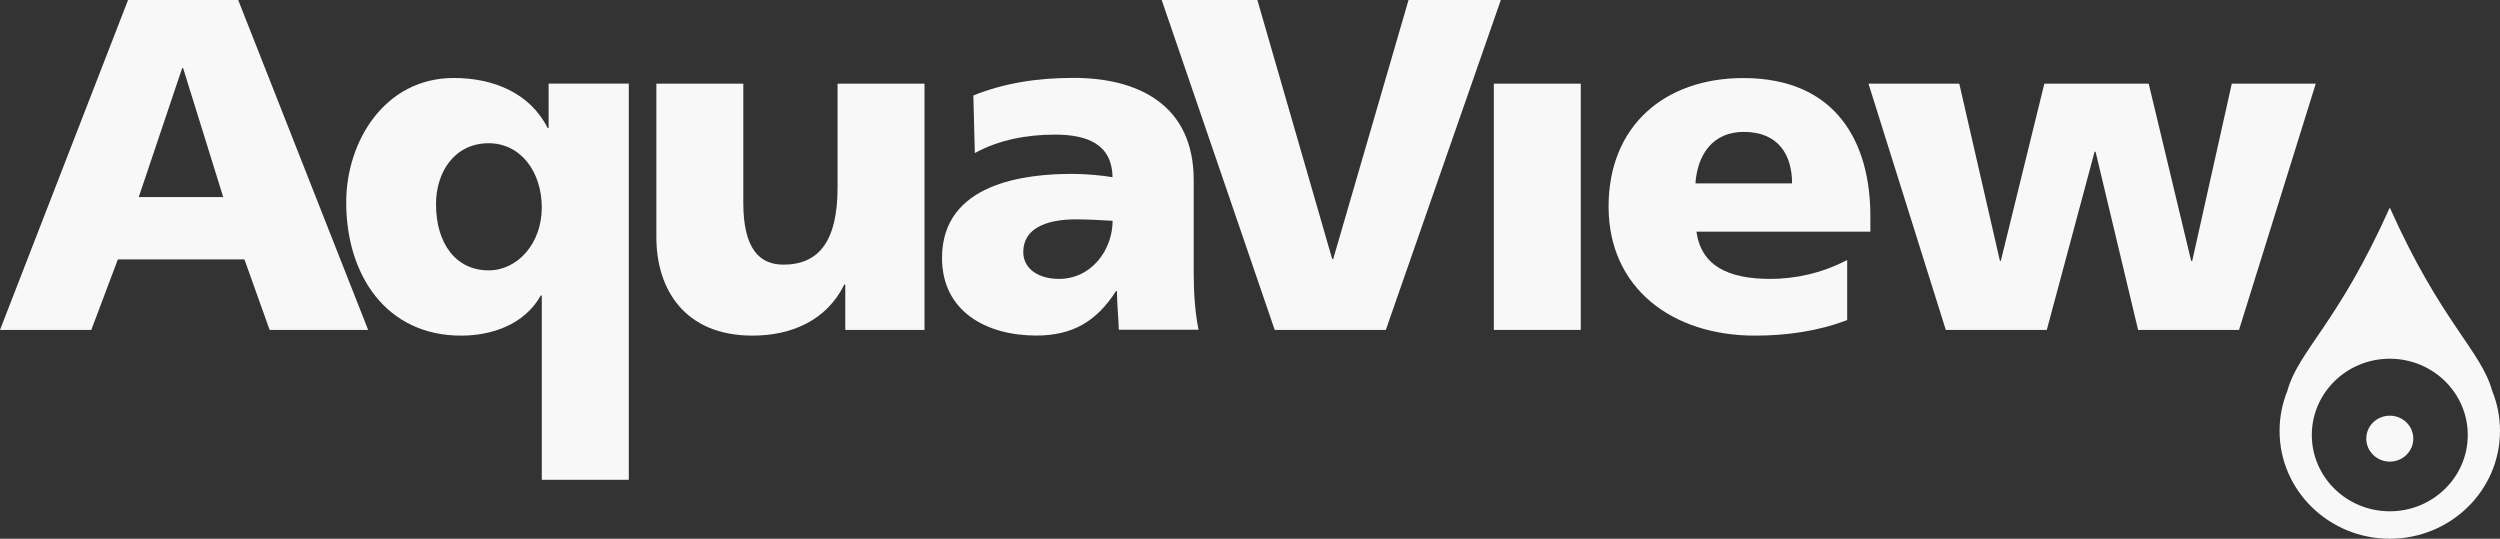 <svg width="297" height="64" viewBox="0 0 297 64" fill="none" xmlns="http://www.w3.org/2000/svg">
<rect x="0" y="0" width="297" height="64" fill="#333333" stroke="none"/>
<g clip-path="url(#clip0_4546_21328)">
<path d="M74.692 57.003H64.364V35.103H64.247C62.292 38.582 58.394 39.873 54.778 39.873C45.886 39.873 41.128 32.684 41.128 24.033C41.128 16.844 45.661 9.264 53.918 9.264C58.618 9.264 62.986 11.061 65.058 15.21H65.175V9.933H74.702V56.994L74.692 57.003ZM58.051 32.12C61.491 32.12 64.364 28.918 64.364 24.654C64.364 20.391 61.843 17.016 58.051 17.016C54.035 17.016 51.798 20.391 51.798 24.262C51.798 28.918 54.153 32.12 58.051 32.12Z" fill="#F8F8F8"/>
<path d="M138.01 0H149.375L158.266 30.772H158.384L167.334 0H178.298L164.637 39.193H151.436L138.01 0Z" fill="#F8F8F8"/>
<path d="M187.795 9.941H177.467V39.193H187.795V9.941Z" fill="#F8F8F8"/>
<path d="M201.534 27.522C202.11 31.566 205.267 33.134 210.318 33.134C213.133 33.134 216.347 32.512 219.445 30.887V38.019C216.113 39.309 212.331 39.873 208.491 39.873C198.612 39.873 191.098 34.195 191.098 24.549C191.098 14.904 197.811 9.273 207.104 9.273C218.184 9.273 222.2 16.959 222.2 25.668V27.522H201.534ZM212.898 21.787C212.898 18.422 211.286 15.669 207.162 15.669C203.43 15.669 201.651 18.422 201.417 21.787H212.888H212.898Z" fill="#F8F8F8"/>
<path d="M15.214 0H28.298L43.736 39.193H32.031L29.04 30.819H14.002L10.846 39.193H0L15.214 0ZM21.751 8.087H21.643L16.484 23.411H26.519L21.751 8.087Z" fill="#F8F8F8"/>
<path d="M109.83 39.193H100.42V33.802H100.303C98.241 38.008 94.108 39.872 89.398 39.872C81.249 39.872 77.975 34.261 77.975 28.19V9.941H88.304V24.089C88.304 29.596 90.258 31.44 93.072 31.44C97.323 31.44 99.502 28.582 99.502 22.292V9.941H109.83V39.193Z" fill="#F8F8F8"/>
<path d="M132.92 39.194C132.871 37.617 132.695 36.106 132.695 34.586H132.578C130.232 38.238 127.36 39.863 123.109 39.863C117.197 39.863 111.911 37.005 111.911 30.648C111.911 21.719 121.839 20.658 127.35 20.658C129.011 20.658 130.848 20.83 132.167 21.05C132.109 17.064 129.07 15.993 125.337 15.993C122.015 15.993 118.683 16.605 115.81 18.182L115.634 11.338C119.308 9.875 123.158 9.254 127.575 9.254C135.206 9.254 141.812 12.456 141.812 21.385V32.273C141.812 34.577 141.929 36.88 142.388 39.175H132.92V39.194ZM125.806 33.133C129.705 33.133 132.177 29.644 132.177 26.231C130.858 26.164 129.363 26.059 127.819 26.059C124.311 26.059 121.565 27.13 121.565 29.931C121.565 31.957 123.393 33.133 125.806 33.133Z" fill="#F8F8F8"/>
<path d="M221.976 9.941H232.763L237.59 30.991H237.698L242.867 9.941H255.267L260.309 30.991H260.436L265.136 9.941H275.112L265.995 39.193H254.006L248.954 18.029H248.837L243.16 39.193H231.161L221.976 9.941Z" fill="#F8F8F8"/>
<path d="M296.072 46.431C294.743 41.641 289.974 38.257 283.906 24.654C277.721 38.496 273.06 41.641 271.741 46.431C271.145 47.903 270.813 49.509 270.813 51.191C270.813 58.265 276.676 64.001 283.906 64.001C291.137 64.001 297 58.265 297 51.191C297 49.509 296.668 47.903 296.072 46.431ZM283.906 60.741C278.796 60.741 274.643 56.688 274.643 51.679C274.643 46.669 278.796 42.616 283.906 42.616C289.017 42.616 293.17 46.669 293.17 51.679C293.17 56.688 289.017 60.741 283.906 60.741Z" fill="#F8F8F8"/>
<path d="M283.906 49.383C282.363 49.383 281.112 50.606 281.112 52.107C281.112 53.608 282.363 54.841 283.906 54.841C285.45 54.841 286.701 53.618 286.701 52.107C286.701 50.597 285.45 49.383 283.906 49.383Z" fill="#F8F8F8"/>
</g>
<defs>
<clipPath id="clip0_4546_21328">
<rect width="297" height="64" fill="white"/>
</clipPath>
</defs>
</svg>

